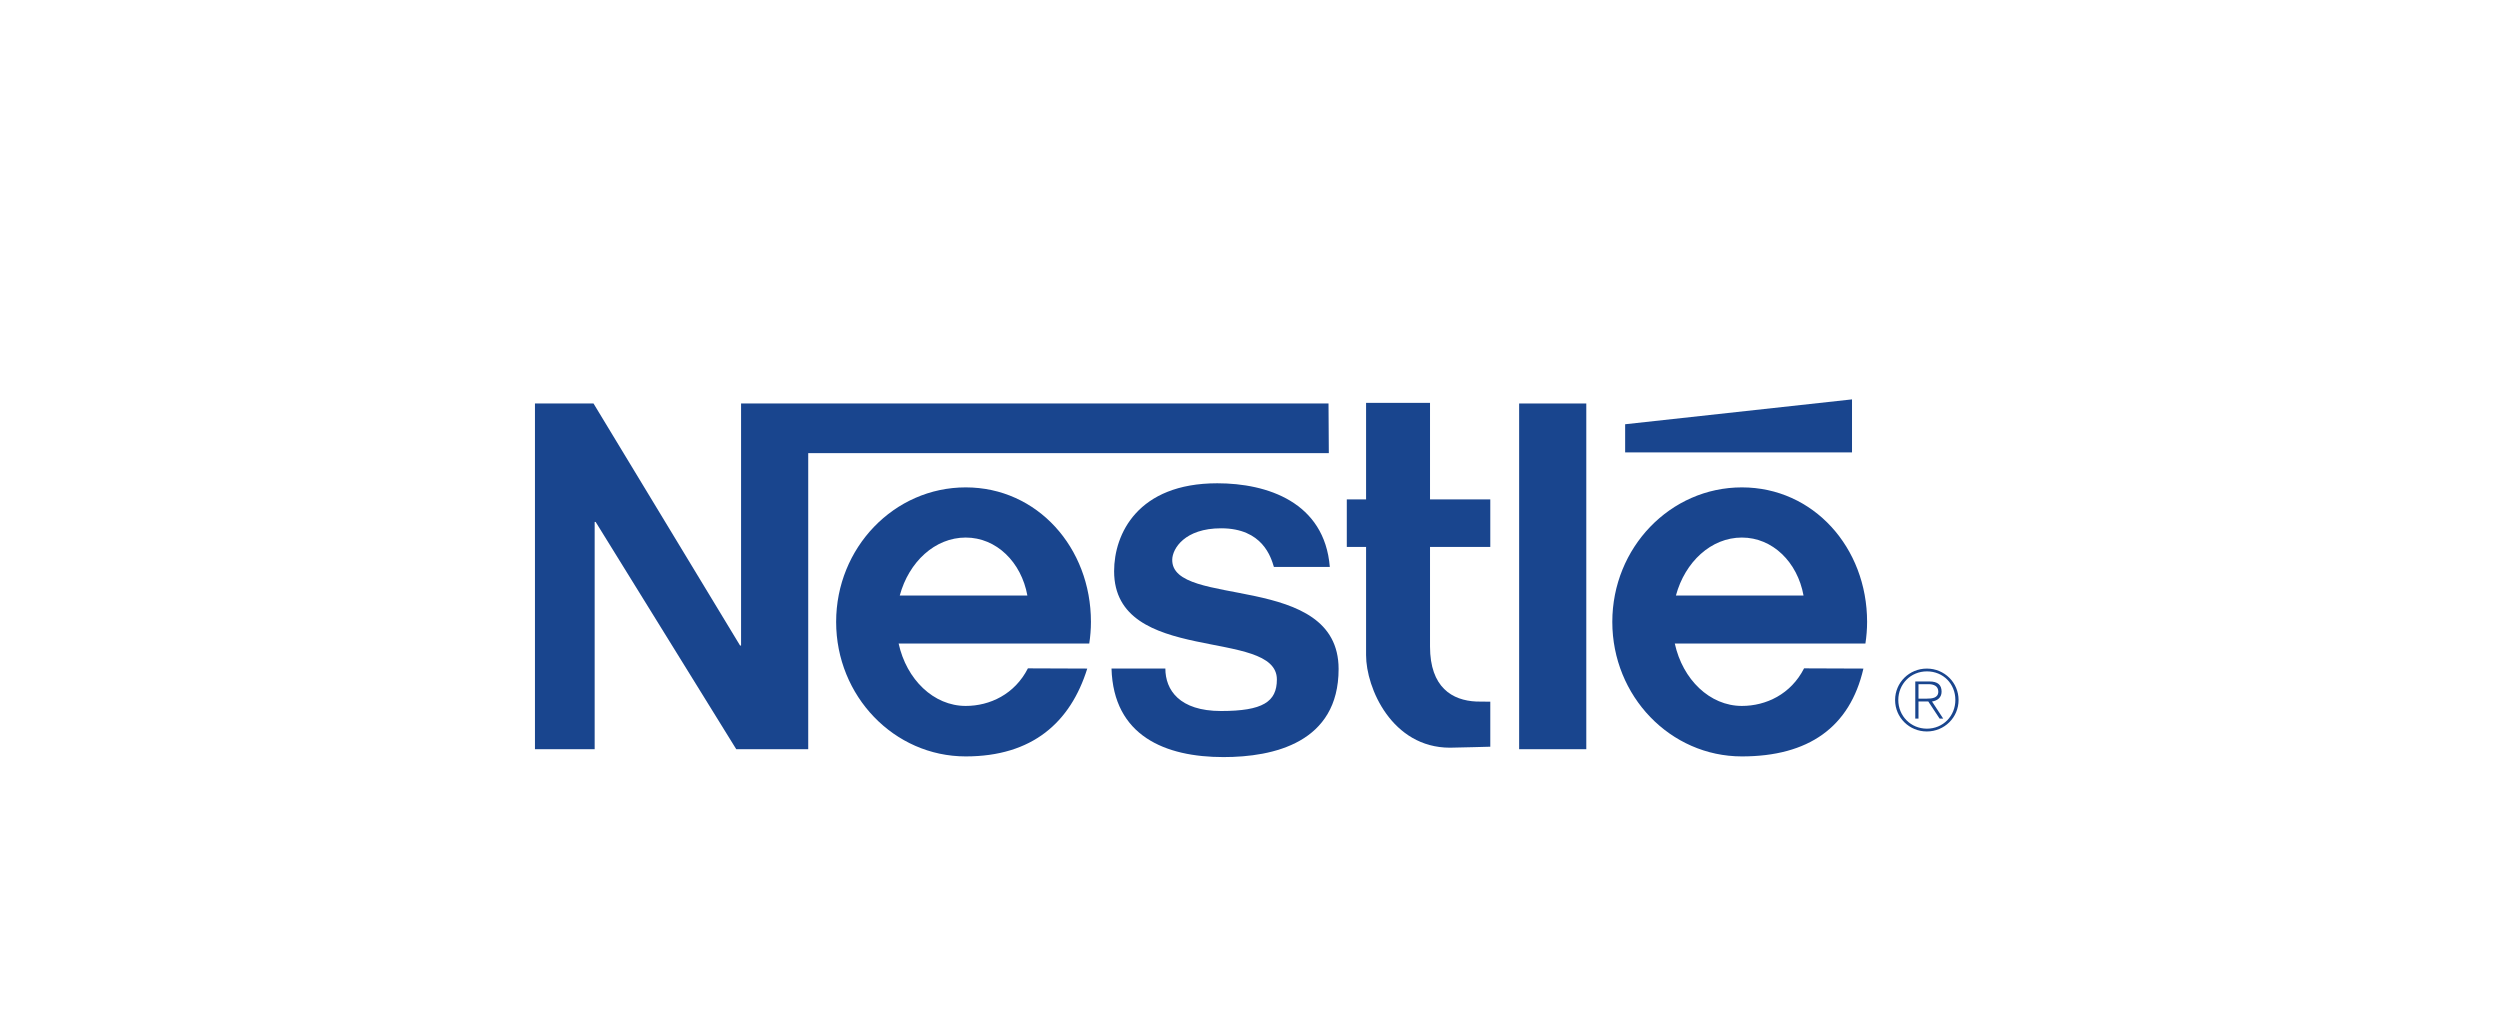 <svg xmlns="http://www.w3.org/2000/svg" width="298" height="123" viewBox="0 0 298 123" fill="none"><g clip-path="url(#clip0_2_824)"><path fill-rule="evenodd" clip-rule="evenodd" d="M130.04 74.13C130.04 65.277 123.648 58.096 115.114 58.096C106.58 58.096 99.668 65.277 99.668 74.13C99.668 82.982 106.58 90.164 115.114 90.164C123.046 90.164 127.596 86.117 129.602 79.694L122.527 79.667C120.958 82.756 117.986 84.147 115.114 84.147C111.284 84.147 108.057 80.995 107.118 76.713H129.839C129.967 75.873 130.04 75.015 130.04 74.13ZM107.254 70.977C108.339 66.975 111.449 64.076 115.114 64.076C118.779 64.076 121.742 67.011 122.463 70.986H107.254V70.977Z" fill="#19458E"></path><path fill-rule="evenodd" clip-rule="evenodd" d="M229.678 79.694C227.581 79.694 225.895 81.365 225.895 83.442C225.895 85.52 227.581 87.191 229.678 87.191C231.775 87.191 233.462 85.52 233.462 83.442C233.462 81.365 231.775 79.694 229.678 79.694ZM229.688 86.857C227.755 86.857 226.277 85.33 226.277 83.442C226.277 81.554 227.736 80.028 229.688 80.028C231.639 80.028 233.079 81.518 233.079 83.433C233.079 85.348 231.62 86.857 229.688 86.857Z" fill="#19458E"></path><path fill-rule="evenodd" clip-rule="evenodd" d="M222.558 74.13C222.558 65.277 216.166 58.096 207.632 58.096C199.098 58.096 192.187 65.277 192.187 74.13C192.187 82.982 199.098 90.164 207.632 90.164C215.564 90.164 220.506 86.695 222.12 79.694L215.045 79.667C213.476 82.756 210.504 84.147 207.632 84.147C203.802 84.147 200.575 80.995 199.636 76.713H222.357C222.485 75.873 222.558 75.015 222.558 74.13ZM199.772 70.977C200.857 66.975 203.967 64.076 207.632 64.076C211.297 64.076 214.261 67.011 214.981 70.986H199.772V70.977Z" fill="#19458E"></path><path fill-rule="evenodd" clip-rule="evenodd" d="M158.359 48.096H88.335V76.948H88.216L70.747 48.096H62.878V89.305H70.884V62.215H71.002L87.761 89.305H96.34V54.013H158.396L158.359 48.096Z" fill="#19458E"></path><path fill-rule="evenodd" clip-rule="evenodd" d="M139.731 66.695C139.759 65.394 141.217 62.973 145.557 62.973C150.508 62.973 151.502 66.433 151.849 67.58H158.514C157.885 59.848 151.046 57.607 145.101 57.607C135.601 57.607 132.802 63.66 132.802 68.086C132.802 79.368 152.204 74.77 152.204 80.994C152.204 83.659 150.517 84.752 145.548 84.752C140.579 84.752 138.911 82.241 138.911 79.685H132.492C132.72 87.733 138.911 90.244 145.84 90.244C151.812 90.244 159.562 88.528 159.562 79.748C159.562 68.077 139.594 72.585 139.731 66.695Z" fill="#19458E"></path><path fill-rule="evenodd" clip-rule="evenodd" d="M170.458 48.023H162.836V59.532H160.538V65.196H162.836V78.095C162.836 82.006 165.918 89.125 172.838 89.125C174.16 89.106 177.643 89.007 177.643 89.007V83.641L175.983 83.623C173.121 83.497 170.458 81.952 170.458 77.065V65.196H177.643V59.532H170.458V48.023Z" fill="#19458E"></path><path fill-rule="evenodd" clip-rule="evenodd" d="M181.081 89.305H189.086V48.096H181.081V89.305Z" fill="#19458E"></path><path fill-rule="evenodd" clip-rule="evenodd" d="M220.76 47.607L193.717 50.57V53.922H220.76V47.607Z" fill="#19458E"></path><path fill-rule="evenodd" clip-rule="evenodd" d="M230.279 83.623C230.918 83.524 231.437 83.172 231.437 82.449C231.437 81.645 230.991 81.23 229.978 81.23H228.301V85.656H228.684V83.614H229.851L231.2 85.656H231.629L230.298 83.623H230.279ZM229.632 83.28H228.684V81.555H229.915C230.453 81.555 231.045 81.753 231.045 82.44C231.045 83.208 230.307 83.28 229.632 83.28Z" fill="#19458E"></path></g><defs><clipPath id="clip0_2_824"><rect width="170.583" height="56.861" fill="white" transform="translate(63.767 33.392)"></rect></clipPath></defs></svg>